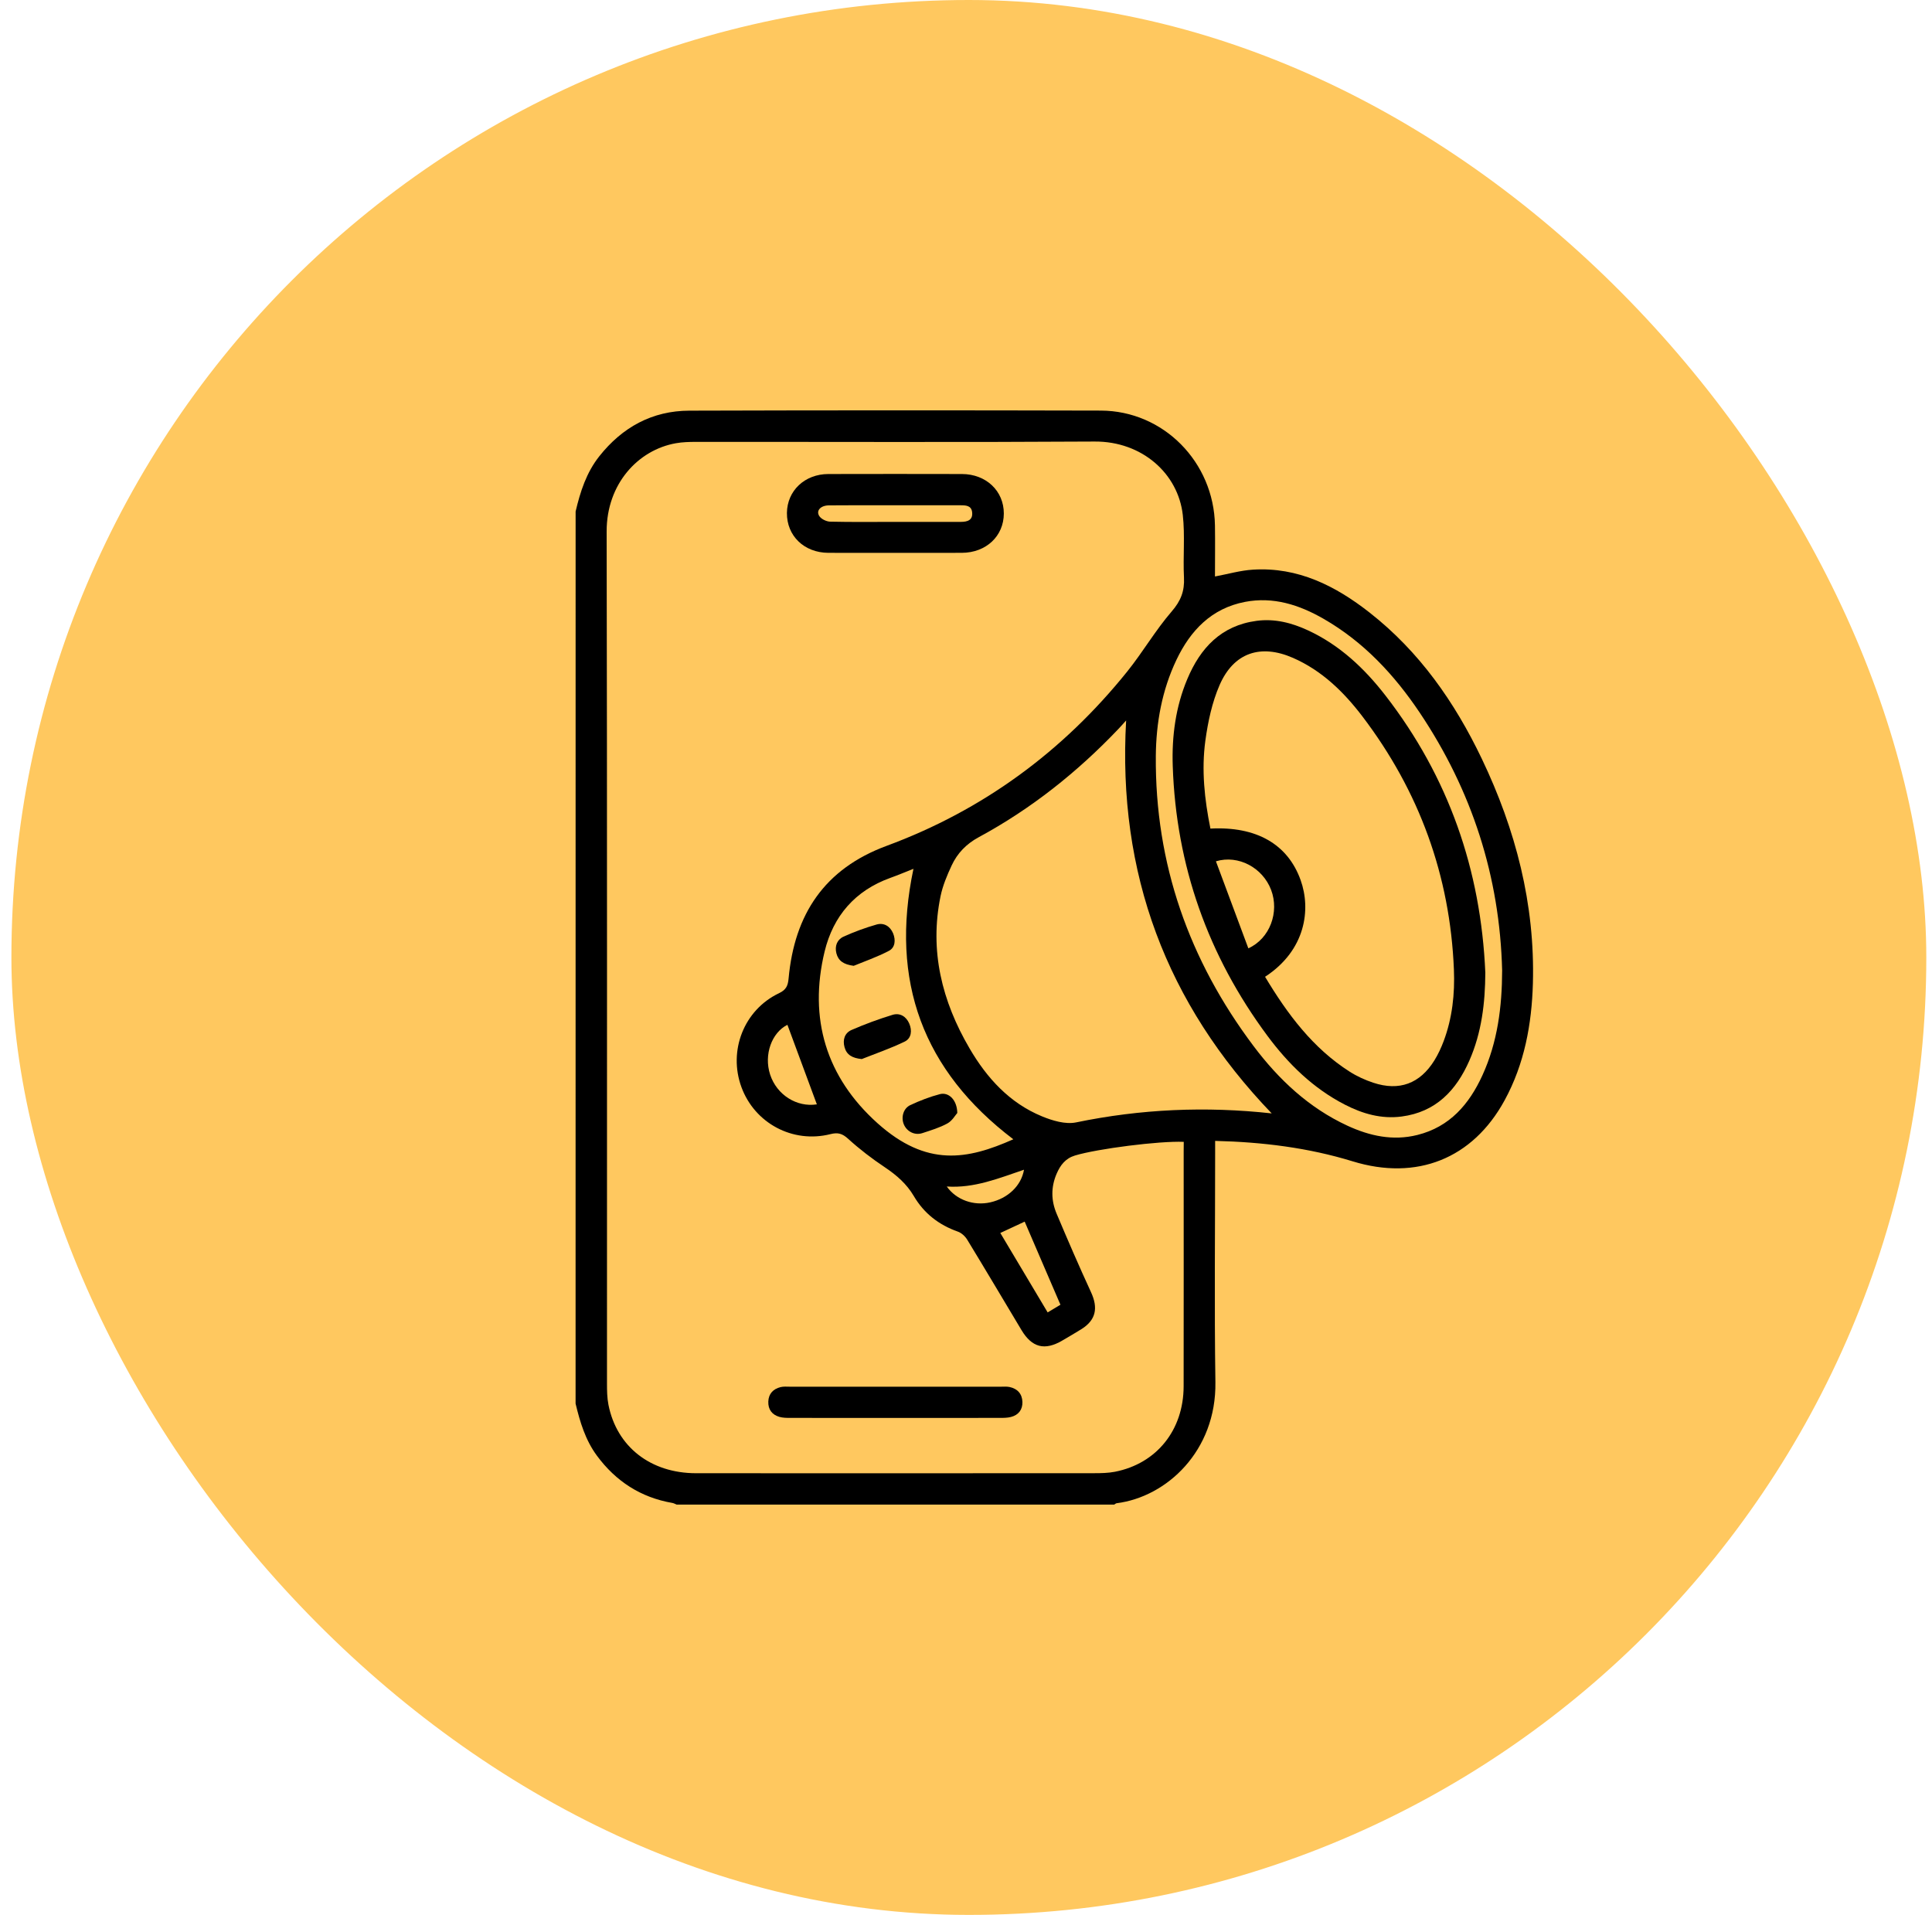 <svg width="113" height="112" viewBox="0 0 113 112" fill="none" xmlns="http://www.w3.org/2000/svg">
<rect x="0.667" width="112" height="112" rx="56" fill="#FFC85F"/>
<g clip-path="url(#clip0_221_5101)">
<path d="M33.667 29.915C33.939 28.759 34.296 27.641 35.05 26.689C36.398 24.988 38.144 24.025 40.32 24.019C48.341 23.994 56.363 23.995 64.384 24.015C68.046 24.025 70.999 27.024 71.061 30.735C71.077 31.735 71.062 32.734 71.062 33.718C71.833 33.574 72.555 33.362 73.288 33.318C75.915 33.156 78.106 34.262 80.101 35.825C83.019 38.11 85.084 41.067 86.667 44.376C88.652 48.526 89.785 52.884 89.657 57.513C89.59 59.902 89.165 62.223 88.004 64.353C86.132 67.788 82.85 69.074 79.113 67.924C76.524 67.129 73.853 66.797 71.072 66.729C71.072 66.969 71.072 67.181 71.072 67.392C71.072 71.876 71.021 76.361 71.087 80.845C71.147 84.863 68.235 87.555 65.31 87.922C65.262 87.928 65.218 87.974 65.172 88C56.639 88 48.105 88 39.572 88C39.491 87.967 39.41 87.92 39.325 87.905C37.477 87.585 36.022 86.642 34.913 85.141C34.239 84.229 33.924 83.173 33.665 82.094C33.667 64.7 33.667 47.308 33.667 29.915ZM69.236 66.785C67.801 66.725 64.192 67.187 62.874 67.584C62.322 67.751 62.019 68.14 61.797 68.658C61.462 69.444 61.478 70.221 61.798 70.982C62.447 72.522 63.11 74.056 63.81 75.574C64.241 76.505 64.099 77.205 63.257 77.736C62.886 77.967 62.508 78.186 62.13 78.408C61.106 79.008 60.361 78.82 59.748 77.799C58.691 76.034 57.641 74.263 56.57 72.505C56.45 72.308 56.236 72.111 56.025 72.036C54.912 71.644 54.043 70.969 53.446 69.953C53.029 69.244 52.438 68.732 51.759 68.276C51.005 67.773 50.276 67.217 49.607 66.607C49.265 66.295 49.006 66.223 48.566 66.335C46.364 66.889 44.142 65.696 43.366 63.586C42.582 61.453 43.513 59.066 45.566 58.09C45.992 57.888 46.085 57.642 46.124 57.228C46.466 53.488 48.211 50.821 51.856 49.473C57.489 47.392 62.172 43.951 65.932 39.274C66.843 38.14 67.581 36.862 68.53 35.764C69.065 35.147 69.289 34.57 69.249 33.781C69.187 32.562 69.316 31.328 69.18 30.122C68.91 27.7 66.797 25.808 64.024 25.825C56.257 25.873 48.489 25.84 40.723 25.845C40.323 25.845 39.918 25.855 39.526 25.925C37.332 26.315 35.477 28.29 35.482 31.087C35.517 47.695 35.498 64.303 35.502 80.911C35.502 81.328 35.507 81.755 35.587 82.162C36.074 84.621 38.051 86.165 40.712 86.167C48.479 86.172 56.246 86.17 64.012 86.165C64.411 86.165 64.82 86.157 65.208 86.082C67.647 85.605 69.224 83.647 69.229 81.083C69.236 76.508 69.231 71.931 69.231 67.356C69.236 67.177 69.236 66.999 69.236 66.785ZM74.38 65.121C68.21 58.697 65.355 51.083 65.866 42.138C65.689 42.334 65.559 42.485 65.422 42.628C63.018 45.155 60.319 47.305 57.248 48.965C56.519 49.358 55.993 49.904 55.658 50.626C55.391 51.2 55.139 51.8 55.012 52.414C54.355 55.608 55.092 58.56 56.709 61.321C57.721 63.052 59.042 64.508 60.938 65.291C61.555 65.546 62.317 65.775 62.936 65.648C66.72 64.864 70.519 64.697 74.38 65.121ZM87.858 56.763C87.72 51.268 86.095 46.243 83.039 41.684C81.552 39.467 79.759 37.541 77.417 36.195C75.994 35.376 74.474 34.885 72.816 35.204C70.862 35.581 69.629 36.87 68.807 38.597C67.963 40.371 67.619 42.275 67.602 44.216C67.552 50.523 69.547 56.165 73.32 61.184C74.791 63.141 76.553 64.797 78.81 65.841C80.111 66.442 81.469 66.74 82.899 66.383C84.795 65.911 85.931 64.585 86.704 62.894C87.593 60.951 87.852 58.881 87.858 56.763ZM53.427 50.816C53.002 50.983 52.538 51.18 52.064 51.35C50.011 52.092 48.734 53.577 48.232 55.647C47.28 59.581 48.329 63.011 51.325 65.696C54.201 68.273 56.58 67.831 59.268 66.635C53.986 62.627 52.039 57.39 53.427 50.816ZM47.777 64.592C47.198 63.026 46.626 61.478 46.055 59.94C45.143 60.392 44.664 61.68 45.042 62.846C45.433 64.046 46.609 64.775 47.777 64.592ZM62.024 76.313C61.303 74.64 60.612 73.034 59.932 71.451C59.48 71.661 59.008 71.881 58.507 72.115C59.428 73.659 60.345 75.2 61.276 76.761C61.57 76.586 61.817 76.438 62.024 76.313ZM59.893 68.415C58.42 68.914 56.987 69.506 55.376 69.397C55.933 70.186 56.956 70.542 57.922 70.323C58.953 70.09 59.73 69.356 59.893 68.415Z" fill="black"/>
<path d="M52.376 32.335C51.065 32.335 49.753 32.34 48.442 32.334C47.031 32.325 46.013 31.338 46.026 30C46.04 28.701 47.066 27.728 48.449 27.725C51.053 27.718 53.659 27.72 56.263 27.725C57.676 27.728 58.715 28.714 58.712 30.035C58.71 31.356 57.678 32.329 56.255 32.334C54.963 32.34 53.67 32.335 52.376 32.335ZM52.374 30.524C53.649 30.524 54.923 30.526 56.198 30.524C56.583 30.524 56.919 30.425 56.857 29.945C56.808 29.565 56.485 29.553 56.183 29.553C54.69 29.553 53.197 29.553 51.705 29.553C50.631 29.553 49.556 29.547 48.484 29.558C48.01 29.563 47.725 29.853 47.908 30.167C48.015 30.351 48.329 30.506 48.554 30.511C49.825 30.541 51.1 30.524 52.374 30.524Z" fill="black"/>
<path d="M52.358 82.933C50.318 82.933 48.276 82.934 46.235 82.931C46.018 82.931 45.791 82.93 45.586 82.871C45.151 82.746 44.921 82.434 44.937 81.977C44.954 81.518 45.223 81.237 45.655 81.13C45.828 81.086 46.017 81.106 46.199 81.106C50.318 81.105 54.436 81.105 58.554 81.106C58.717 81.106 58.887 81.09 59.044 81.123C59.511 81.22 59.785 81.525 59.8 81.997C59.813 82.448 59.571 82.763 59.131 82.876C58.924 82.93 58.699 82.931 58.48 82.931C56.44 82.933 54.398 82.933 52.358 82.933Z" fill="black"/>
<path d="M86.874 56.889C86.866 58.662 86.659 60.394 85.945 62.023C85.178 63.775 83.983 65.042 81.978 65.304C80.795 65.459 79.701 65.144 78.661 64.61C76.805 63.656 75.35 62.228 74.125 60.577C70.654 55.895 68.787 50.633 68.592 44.803C68.533 43.063 68.76 41.344 69.443 39.719C70.208 37.896 71.428 36.587 73.496 36.312C74.561 36.17 75.56 36.43 76.516 36.875C78.363 37.734 79.806 39.095 81.032 40.678C84.727 45.449 86.616 50.88 86.874 56.889ZM73.992 57.131C75.303 59.315 76.783 61.304 78.943 62.682C79.369 62.954 79.844 63.169 80.323 63.328C81.839 63.83 83.049 63.383 83.893 62.025C84.112 61.671 84.29 61.286 84.437 60.897C84.944 59.546 85.096 58.129 85.037 56.704C84.812 51.21 83.009 46.268 79.681 41.896C78.591 40.465 77.308 39.215 75.624 38.478C73.727 37.648 72.16 38.173 71.334 40.064C70.892 41.08 70.652 42.213 70.5 43.319C70.265 45.04 70.452 46.765 70.796 48.463C73.485 48.321 75.322 49.377 76.072 51.477C76.684 53.185 76.374 55.578 73.992 57.131ZM73.014 55.467C74.279 54.894 74.836 53.346 74.346 52.05C73.855 50.756 72.441 49.982 71.118 50.376C71.751 52.075 72.38 53.767 73.014 55.467Z" fill="black"/>
<path d="M50.404 61.943C49.847 61.888 49.522 61.7 49.397 61.254C49.273 60.811 49.407 60.414 49.811 60.239C50.59 59.9 51.392 59.605 52.205 59.356C52.627 59.228 52.995 59.441 53.179 59.862C53.359 60.274 53.309 60.729 52.915 60.921C52.071 61.329 51.178 61.635 50.404 61.943Z" fill="black"/>
<path d="M49.932 56.489C49.336 56.414 49.028 56.19 48.918 55.753C48.813 55.333 48.961 54.956 49.336 54.784C49.96 54.501 50.611 54.262 51.27 54.074C51.7 53.952 52.062 54.174 52.236 54.589C52.394 54.973 52.364 55.42 51.992 55.613C51.293 55.979 50.539 56.239 49.932 56.489Z" fill="black"/>
<path d="M55.991 65.096C55.876 65.222 55.694 65.553 55.416 65.706C54.96 65.958 54.446 66.111 53.946 66.275C53.505 66.42 53.048 66.188 52.868 65.773C52.691 65.364 52.825 64.832 53.24 64.637C53.797 64.377 54.378 64.15 54.972 63.995C55.486 63.861 55.978 64.33 55.991 65.096Z" fill="black"/>
</g>
<defs>
<clipPath id="clip0_221_5101">
<rect width="56" height="64" fill="white" transform="translate(33.667 24)"/>
</clipPath>
</defs>
</svg>
